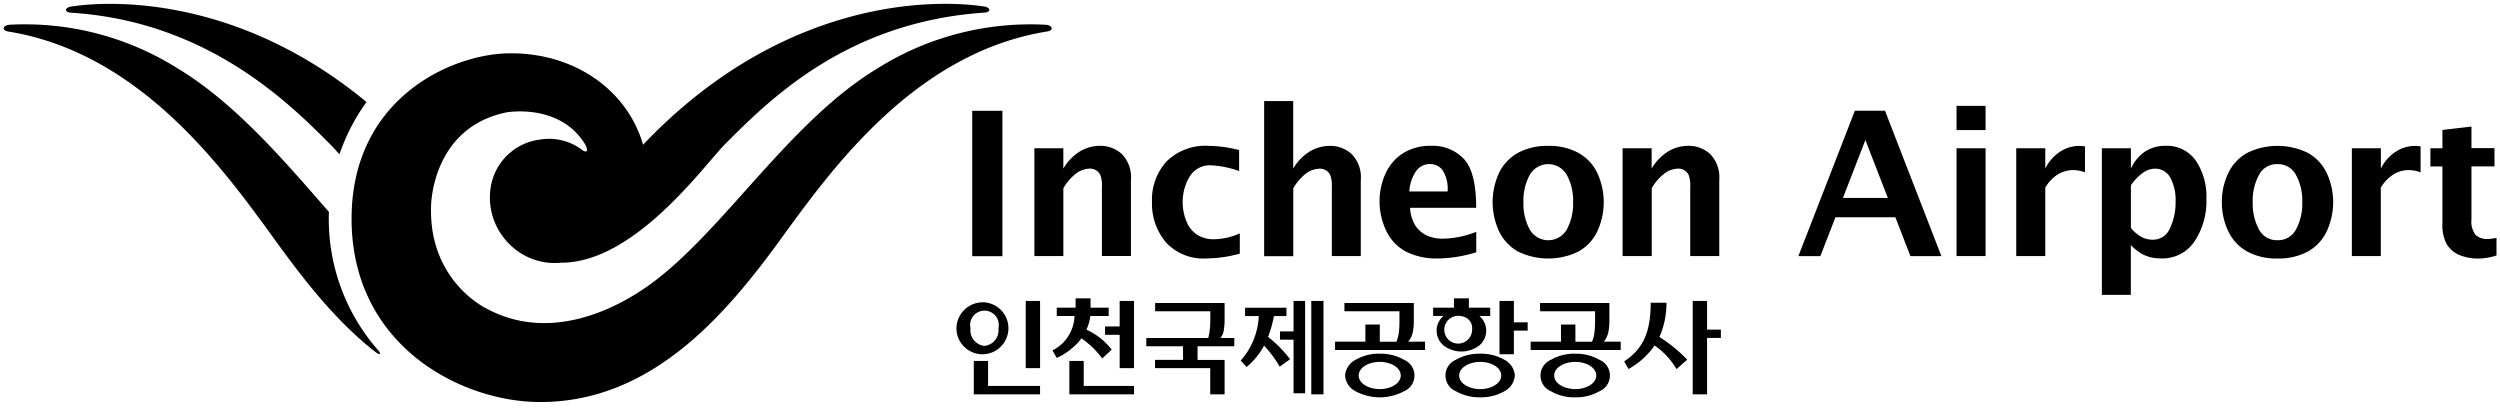 <svg xmlns="http://www.w3.org/2000/svg" width="312" height="51" viewBox="0 0 312 51">
  <defs>
    <style>
      .cls-1 {
        fill-rule: evenodd;
      }
    </style>
  </defs>
  <path class="cls-1" d="M309.53,32.262a6.193,6.193,0,0,1-2.754-.5,3.483,3.483,0,0,1-1.471-1.365,5.213,5.213,0,0,1-.491-2.54V20.775h-1.5V18.5h1.5V16.217l3.625-.422v2.691h2.874v2.279h-2.874v6.587a2.763,2.763,0,0,0,.511,1.958,2.046,2.046,0,0,0,1.5.512,5.583,5.583,0,0,0,1.112-.141V31.87l0.009,0.01A7.9,7.9,0,0,1,309.53,32.262Zm-8.871-11.035a3.678,3.678,0,0,0-1.962.542,4.976,4.976,0,0,0-1.572,1.647v8.545h-3.614V18.5h3.624v2.54a5.174,5.174,0,0,1,1.782-2.058,4.342,4.342,0,0,1,2.5-.773,3.128,3.128,0,0,1,.672.07v3.233A4.265,4.265,0,0,0,300.659,21.227ZM287.984,31.408a7.672,7.672,0,0,1-3.745.854h-0.02a7.633,7.633,0,0,1-3.734-.854,5.62,5.62,0,0,1-2.373-2.5,8.247,8.247,0,0,1-.822-3.675,8.137,8.137,0,0,1,.812-3.655,5.638,5.638,0,0,1,2.373-2.51,8.616,8.616,0,0,1,7.519,0,5.638,5.638,0,0,1,2.373,2.51,8.633,8.633,0,0,1-.011,7.33A5.611,5.611,0,0,1,287.984,31.408Zm-1.442-9.569a2.517,2.517,0,0,0-2.323-1.355,2.479,2.479,0,0,0-2.3,1.355,6.731,6.731,0,0,0-.781,3.394,6.77,6.77,0,0,0,.781,3.4,2.5,2.5,0,0,0,2.3,1.345,2.527,2.527,0,0,0,2.323-1.345,6.744,6.744,0,0,0,.781-3.4A6.7,6.7,0,0,0,286.542,21.84Zm-16.85,10.412a5.555,5.555,0,0,1-1.322-.151,4.641,4.641,0,0,1-1.162-.472,6.734,6.734,0,0,1-1.281-1.044V36.8h-3.614V18.5h3.625v2.55a5.048,5.048,0,0,1,1.772-2.139,4.544,4.544,0,0,1,2.542-.713,4.386,4.386,0,0,1,3.775,1.837,8,8,0,0,1,1.332,4.82,8.981,8.981,0,0,1-1.492,5.281A4.8,4.8,0,0,1,269.692,32.252Zm1.151-10.1a2.125,2.125,0,0,0-1.912-1.1,2.591,2.591,0,0,0-1.552.562,6.092,6.092,0,0,0-1.441,1.506v5.332a4.711,4.711,0,0,0,1.4,1.165,3.141,3.141,0,0,0,1.332.3,2.281,2.281,0,0,0,2.143-1.436,7.422,7.422,0,0,0,.7-3.3A5.845,5.845,0,0,0,270.843,22.151ZM262.3,36.8h0.01v0.01Zm-3.524-15.573a3.681,3.681,0,0,0-1.963.542,4.846,4.846,0,0,0-1.561,1.647v8.545h-3.626V18.5h3.626v2.54a5.205,5.205,0,0,1,1.772-2.058,4.348,4.348,0,0,1,2.513-.773,3.11,3.11,0,0,1,.67.07v3.233A4.249,4.249,0,0,0,258.779,21.227ZM244.171,18.5H247.8V31.961h-3.624V18.5Zm0-5.291H247.8v3.022h-3.624V13.2Zm-7.63,13.906h-7.478l-1.883,4.85h-2.743l7.048-18.143h3.764l7.039,18.143h-3.864ZM232.8,17.472l-2.8,7.229H235.6ZM213.043,49.21H211.25V37.553h1.793v3.585h1.722v1.034h-1.722V49.21Zm-2.1-25.875a3.79,3.79,0,0,0-.2-1.5,1.373,1.373,0,0,0-.55-0.592,1.454,1.454,0,0,0-.772-0.2,3.018,3.018,0,0,0-1.542.492,6.241,6.241,0,0,0-1.742,1.948v8.474H202.5V18.5h3.624v2.54a6.14,6.14,0,0,1,2.163-2.2,4.969,4.969,0,0,1,2.413-.642,3.948,3.948,0,0,1,2.724,1.024,4.123,4.123,0,0,1,1.14,3.223v9.509H210.94V23.336ZM191.026,42.644h3.784V40.5h1.8v2.149h2.072l0.02-.04a4.36,4.36,0,0,0,.3-1.245,12.192,12.192,0,0,0,.06-1.285V38.849H192.2V37.814h8.651v2.229a7.427,7.427,0,0,1-.11,1.315,2.972,2.972,0,0,1-.5,1.185v-0.01l-0.109.111h2.131v1.034H191.026V42.644Zm5.927-11.235a8.6,8.6,0,0,1-7.469,0,5.688,5.688,0,0,1-2.382-2.5,8.686,8.686,0,0,1-.02-7.33,5.636,5.636,0,0,1,2.372-2.51,7.688,7.688,0,0,1,3.754-.864,7.585,7.585,0,0,1,3.756.864,5.641,5.641,0,0,1,2.372,2.51,8.643,8.643,0,0,1-.009,7.33A5.578,5.578,0,0,1,196.953,31.408Zm-1.411-9.569a2.661,2.661,0,0,0-4.637,0,6.731,6.731,0,0,0-.781,3.394,6.77,6.77,0,0,0,.781,3.4,2.67,2.67,0,0,0,4.637,0,6.744,6.744,0,0,0,.781-3.4A6.7,6.7,0,0,0,195.542,21.84Zm-2.334,10.422h0Zm-4.155,14.6a2.4,2.4,0,0,1-1.29,1.958,5.809,5.809,0,0,1-3.035.763,5.869,5.869,0,0,1-3.044-.763,2.131,2.131,0,0,1,0-3.916,5.9,5.9,0,0,1,3.044-.763,5.835,5.835,0,0,1,3.035.763A2.4,2.4,0,0,1,189.053,46.861Zm-4.325-1.7c-1.352.01-2.622,0.693-2.622,1.7s1.261,1.7,2.622,1.7,2.624-.693,2.624-1.7S186.09,45.164,184.728,45.164Zm0.02-5.613a2.393,2.393,0,0,1-.17,3.595,3.686,3.686,0,0,1-4.385,0,2.38,2.38,0,0,1-.9-1.878,2.335,2.335,0,0,1,.731-1.717l0.119-.12h-1.29V38.4h2.6V37.232h1.863V38.4h2.663v1.034h-1.352Zm-2.363-.09a1.734,1.734,0,1,0,1.332,1.687A1.5,1.5,0,0,0,182.385,39.461Zm-3.024-7.2a8.43,8.43,0,0,1-3.8-.813,5.63,5.63,0,0,1-2.513-2.55,8.482,8.482,0,0,1-.13-7.249,5.91,5.91,0,0,1,2.173-2.52A6.359,6.359,0,0,1,178.6,18.2a5.322,5.322,0,0,1,4.095,1.637c1.022,1.094,1.533,3.123,1.533,6.1h-8.25a4.8,4.8,0,0,0,.611,2.139,3.609,3.609,0,0,0,1.331,1.245,4.7,4.7,0,0,0,2.242.462,11.652,11.652,0,0,0,4.075-.853v2.55l-0.02.01A16.911,16.911,0,0,1,179.361,32.262Zm1.3-8.364a4.347,4.347,0,0,0-.611-2.631,1.9,1.9,0,0,0-1.582-.793,2.1,2.1,0,0,0-1.732.874,4.981,4.981,0,0,0-.851,2.55h4.776Zm-14.448-.552a3.81,3.81,0,0,0-.2-1.5,1.381,1.381,0,0,0-.551-0.592,1.462,1.462,0,0,0-.781-0.2,3.015,3.015,0,0,0-1.542.492A6.242,6.242,0,0,0,161.4,23.5v8.474h-3.624l-0.009-.01V12.612h3.624v8.434a6.138,6.138,0,0,1,2.162-2.2,4.963,4.963,0,0,1,2.4-.643,3.972,3.972,0,0,1,2.733,1.024,4.124,4.124,0,0,1,1.141,3.223v9.508h-3.614V23.346ZM155.383,38.407h5.166v1.034h-1.562a15.036,15.036,0,0,1-.73,2.609A14.976,14.976,0,0,1,161,44.833l-1.291.924a14.176,14.176,0,0,0-1.953-2.621,8.854,8.854,0,0,1-2.183,2.661l-0.73-.8a8.97,8.97,0,0,0,2.252-5.552h-1.711V38.407Zm-4.776-6.155a6.345,6.345,0,0,1-5.126-2.038,7.5,7.5,0,0,1-1.712-5,7.1,7.1,0,0,1,1.812-5.061,6.906,6.906,0,0,1,5.327-1.948,15.664,15.664,0,0,1,3.734.522v2.621a12.017,12.017,0,0,0-3.484-.713,2.917,2.917,0,0,0-2.7,1.426A6,6,0,0,0,147.6,25.2a6.153,6.153,0,0,0,.491,2.47,3.432,3.432,0,0,0,1.372,1.667,3.8,3.8,0,0,0,1.982.522,8.189,8.189,0,0,0,3.283-.733v2.52h0.02A15.888,15.888,0,0,1,150.607,32.252Zm0.19,9.88a6.066,6.066,0,0,0,.19-1.044,11.021,11.021,0,0,0,.06-1.155V38.849h-6.888V37.814h8.671v2.078a7.274,7.274,0,0,1-.081,1.175,2.059,2.059,0,0,1-.35.994l0.011,0.01-0.111.111h1.742v1.034h-4.586v1.7h3.375v4.3h-1.793V45.947h-6.888V44.913h3.494v-1.7h-4.585V42.182H150.8v-0.05Zm-17.342,2.912h1.794v3.123h6.277V49.21h-8.071V45.044Zm6.279-3.263h-1.823V40.746h1.823V37.553h1.792v8.394h-1.792V41.78Zm-2.213-18.445a3.785,3.785,0,0,0-.2-1.5,1.368,1.368,0,0,0-.55-0.592,1.451,1.451,0,0,0-.771-0.2,3.044,3.044,0,0,0-1.551.492,6.341,6.341,0,0,0-1.743,1.948v8.474H129.09V18.5h3.615v2.54a6.132,6.132,0,0,1,2.163-2.2,4.965,4.965,0,0,1,2.412-.642A3.928,3.928,0,0,1,140,19.219a4.124,4.124,0,0,1,1.141,3.223v9.509h-3.624V23.336ZM98.053,28.989C90.934,38.9,81.6,50.174,67.426,50.174h-0.01c-9.882,0-23.539-7.049-23.539-22.873,0-14.9,12.275-20.493,19.5-20.644,8.13-.161,14.858,4.448,16.881,11.406C96.811,0.624,114.973-.32,122.763.8c0.871,0.12.971,0.713,0.1,0.773C105.772,2.722,96.131,12.331,90.5,17.974c-2.583,2.59-11.254,14.81-20.435,14.81a7.972,7.972,0,0,1-6.588-2.42,8.128,8.128,0,0,1-2.032-7.912,7.134,7.134,0,0,1,6.067-5.05,6.822,6.822,0,0,1,5.026,1.225c0.891,0.693.811-.06,0.5-0.582-3.124-5.211-9.8-4.026-9.8-4.026-9.4,1.918-9.441,11.687-9.441,11.687-0.31,9.418,6.918,12.8,6.918,12.8,7.629,4.127,15.789.432,20.745-3.253,8.991-6.687,17.211-20.242,28.184-26.8a35.851,35.851,0,0,1,20.865-5.362c0.852,0.06,1.042.7,0.2,0.833C114.413,6.518,104.05,20.8,98.053,28.989ZM41.174,17.974C36.208,13,25.945,2.662,8.884,1.588c-0.9-.06-0.851-0.653.06-0.783C15.863-.19,30.9.453,45.739,12.733a24.75,24.75,0,0,0-3.374,6.527C41.885,18.727,41.484,18.275,41.174,17.974ZM22.04,8.455c7.189,4.3,13.326,11.467,19.013,18-0.02.281-.02,0.572-0.02,0.854a24.793,24.793,0,0,0,6.118,16.356v-0.01c0.491,0.562.27,0.723-.34,0.241-5.266-4.117-9.441-9.7-13.186-14.91-5.977-8.173-16.31-22.4-32.54-25.041C0.144,3.8.3,3.154,1.275,3.084A35.765,35.765,0,0,1,22.04,8.455Zm99.291,23.505V13.827H125.1V31.971h-3.765v-0.01Zm1.532,5.773a3.244,3.244,0,1,1-3.5,3.233A3.29,3.29,0,0,1,122.863,37.734Zm0,5.432a1.955,1.955,0,0,0,1.742-2.2,1.789,1.789,0,1,0-3.484,0A1.955,1.955,0,0,0,122.863,43.166Zm6.939-5.613v8.394H128.01V37.553H129.8Zm-6.488,10.613H129.8V49.21h-8.271V45.044h1.783v3.123Zm8.57-8.735V38.4h2.352V37.232H136.1V38.4h2.263v1.034h-2.29a6.16,6.16,0,0,1-.485,1.715,8.194,8.194,0,0,1,3.155,2.492h-0.009l-1.172,1.095a11.161,11.161,0,0,0-2.595-2.512,7.951,7.951,0,0,1-3.082,2.441l-0.536-.936a4.962,4.962,0,0,0,2.747-4.295h-2.211Zm-0.54,4.3v-0.01l0,0.008Zm28.4-2.37h1.691V37.553h1.443V49.08h-1.443V42.393h-1.691V41.359Zm5.427,7.852h-1.522V37.553h1.522V49.21ZM170.4,40.5h1.8v2.149h2.072l0.02-.04a4.681,4.681,0,0,0,.3-1.245,12.192,12.192,0,0,0,.06-1.285V38.849h-6.868V37.814h8.661v2.229a6.586,6.586,0,0,1-.111,1.315,2.972,2.972,0,0,1-.5,1.185l-0.009-.01-0.111.111h2.133v1.034H166.616V42.644H170.4V40.5Zm1.8,3.645a5.808,5.808,0,0,1,3.034.763,2.13,2.13,0,0,1,0,3.916,6.413,6.413,0,0,1-6.068,0,2.374,2.374,0,0,1-1.3-1.958,2.411,2.411,0,0,1,1.3-1.958A5.808,5.808,0,0,1,172.2,44.14Zm-0.01,4.418c1.361,0,2.623-.693,2.623-1.7s-1.262-1.7-2.623-1.7-2.623.693-2.623,1.7S170.832,48.558,172.193,48.558Zm14.948-4.348V37.553h1.793v2.671h1.721v1.034h-1.721V44.21h-1.793Zm9.441-.07a5.838,5.838,0,0,1,3.044.763,2.13,2.13,0,0,1,0,3.916,5.866,5.866,0,0,1-3.044.763,5.8,5.8,0,0,1-3.033-.763,2.13,2.13,0,0,1,0-3.916A5.8,5.8,0,0,1,196.582,44.14Zm0.011,4.418c1.351,0,2.623-.693,2.623-1.7s-1.261-1.7-2.623-1.7-2.624.693-2.624,1.7S195.232,48.558,196.593,48.558Zm11.384-10.774a10.373,10.373,0,0,1-.881,4.266,18.2,18.2,0,0,1,3.464,2.823v0.02l-1.332,1.165a9.266,9.266,0,0,0-2.728-2.945,9.729,9.729,0,0,1-3.259,2.935L202.7,45.1c2.732-1.787,3.283-4.257,3.314-7.32h1.962Z"/>
</svg>
